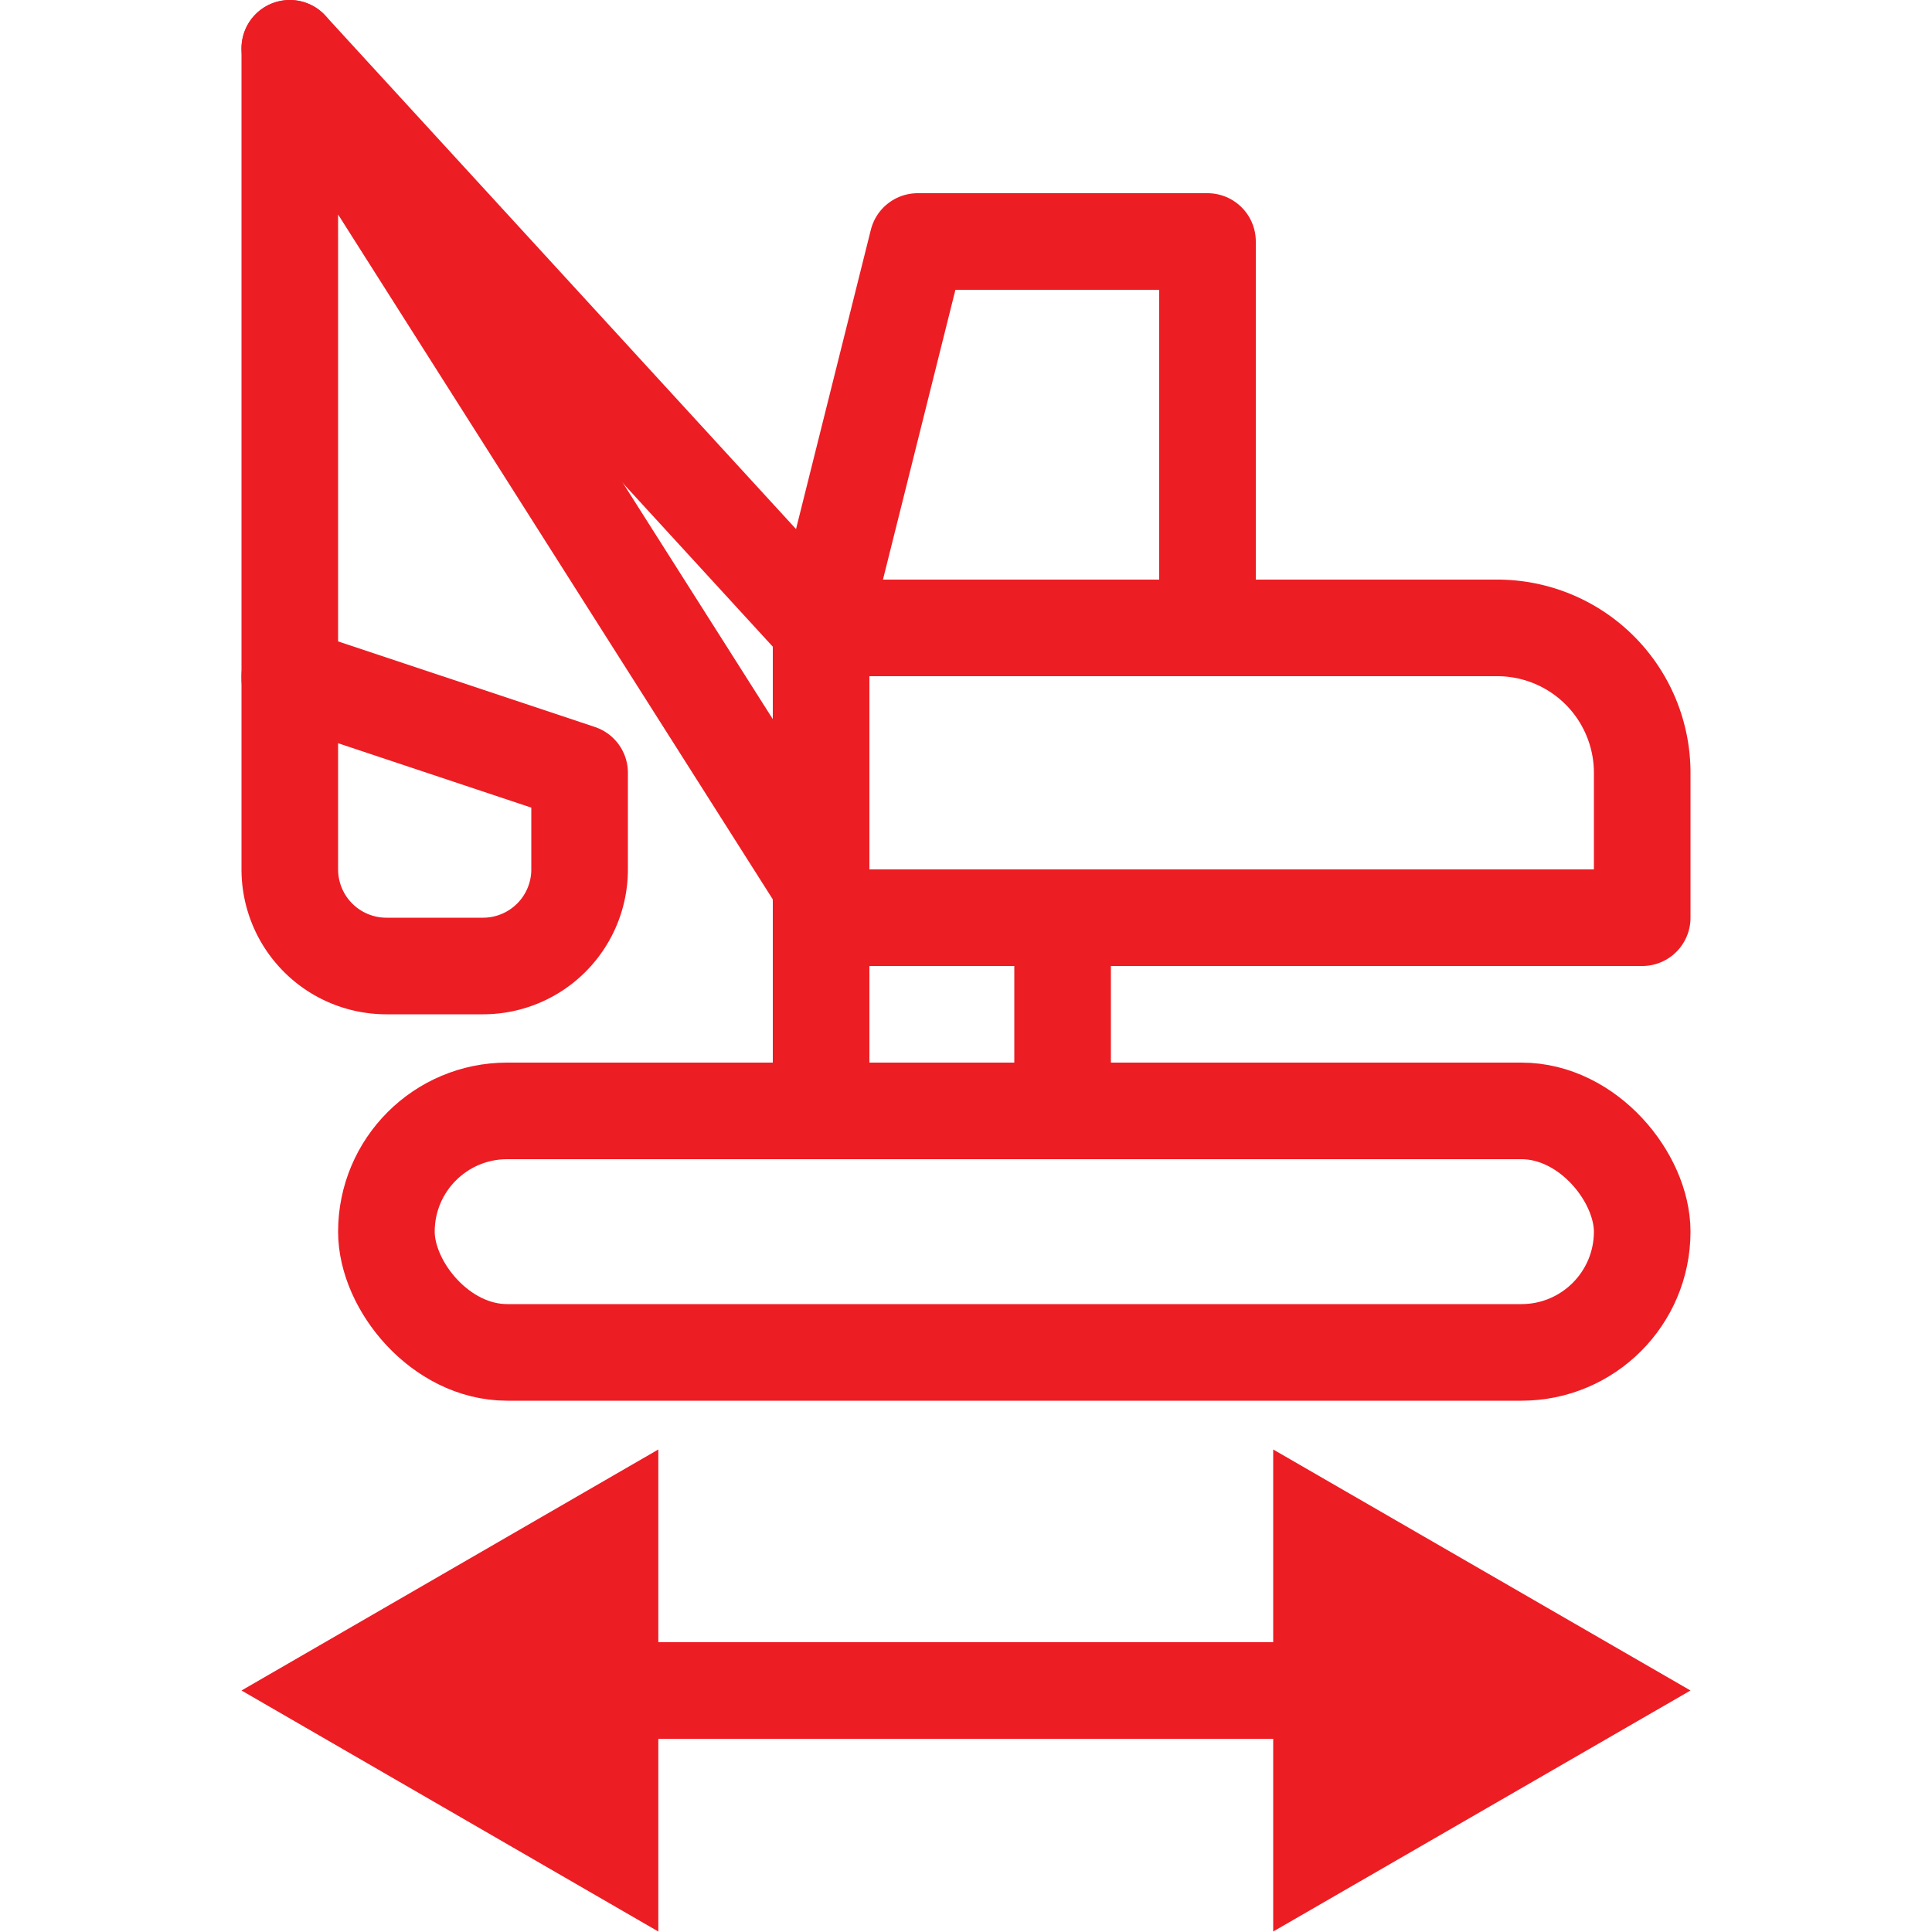 <svg xmlns="http://www.w3.org/2000/svg" viewBox="0 0 40 40"><defs><style>.cls-1{fill:none;stroke:#ed1d24;stroke-linecap:round;stroke-linejoin:round;stroke-width:2px;}.cls-2{fill:#ed1d24;}</style></defs><g id="Layer_2" data-name="Layer 2"><path class="cls-1" d="M17,13H31a3,3,0,0,1,3,3v3a0,0,0,0,1,0,0H17a0,0,0,0,1,0,0V13A0,0,0,0,1,17,13Z"/><rect class="cls-1" x="17" y="19" width="5" height="4"/><rect class="cls-1" x="8" y="23" width="26" height="5" rx="2.5"/><polygon class="cls-1" points="25 5 19 5 17 13 25 13 25 5"/><polyline class="cls-1" points="17 18.33 6 1 6 14.05"/><path class="cls-1" d="M10,20H8a2,2,0,0,1-2-2V14l6,2v2A2,2,0,0,1,10,20Z"/><line class="cls-1" x1="6" y1="1" x2="17" y2="13"/><line class="cls-1" x1="12.18" y1="35" x2="27.82" y2="35"/><polygon class="cls-2" points="13.63 39.99 5 35 13.63 30.01 13.63 39.99"/><polygon class="cls-2" points="26.36 39.99 35 35 26.36 30.01 26.36 39.99"/></g></svg>